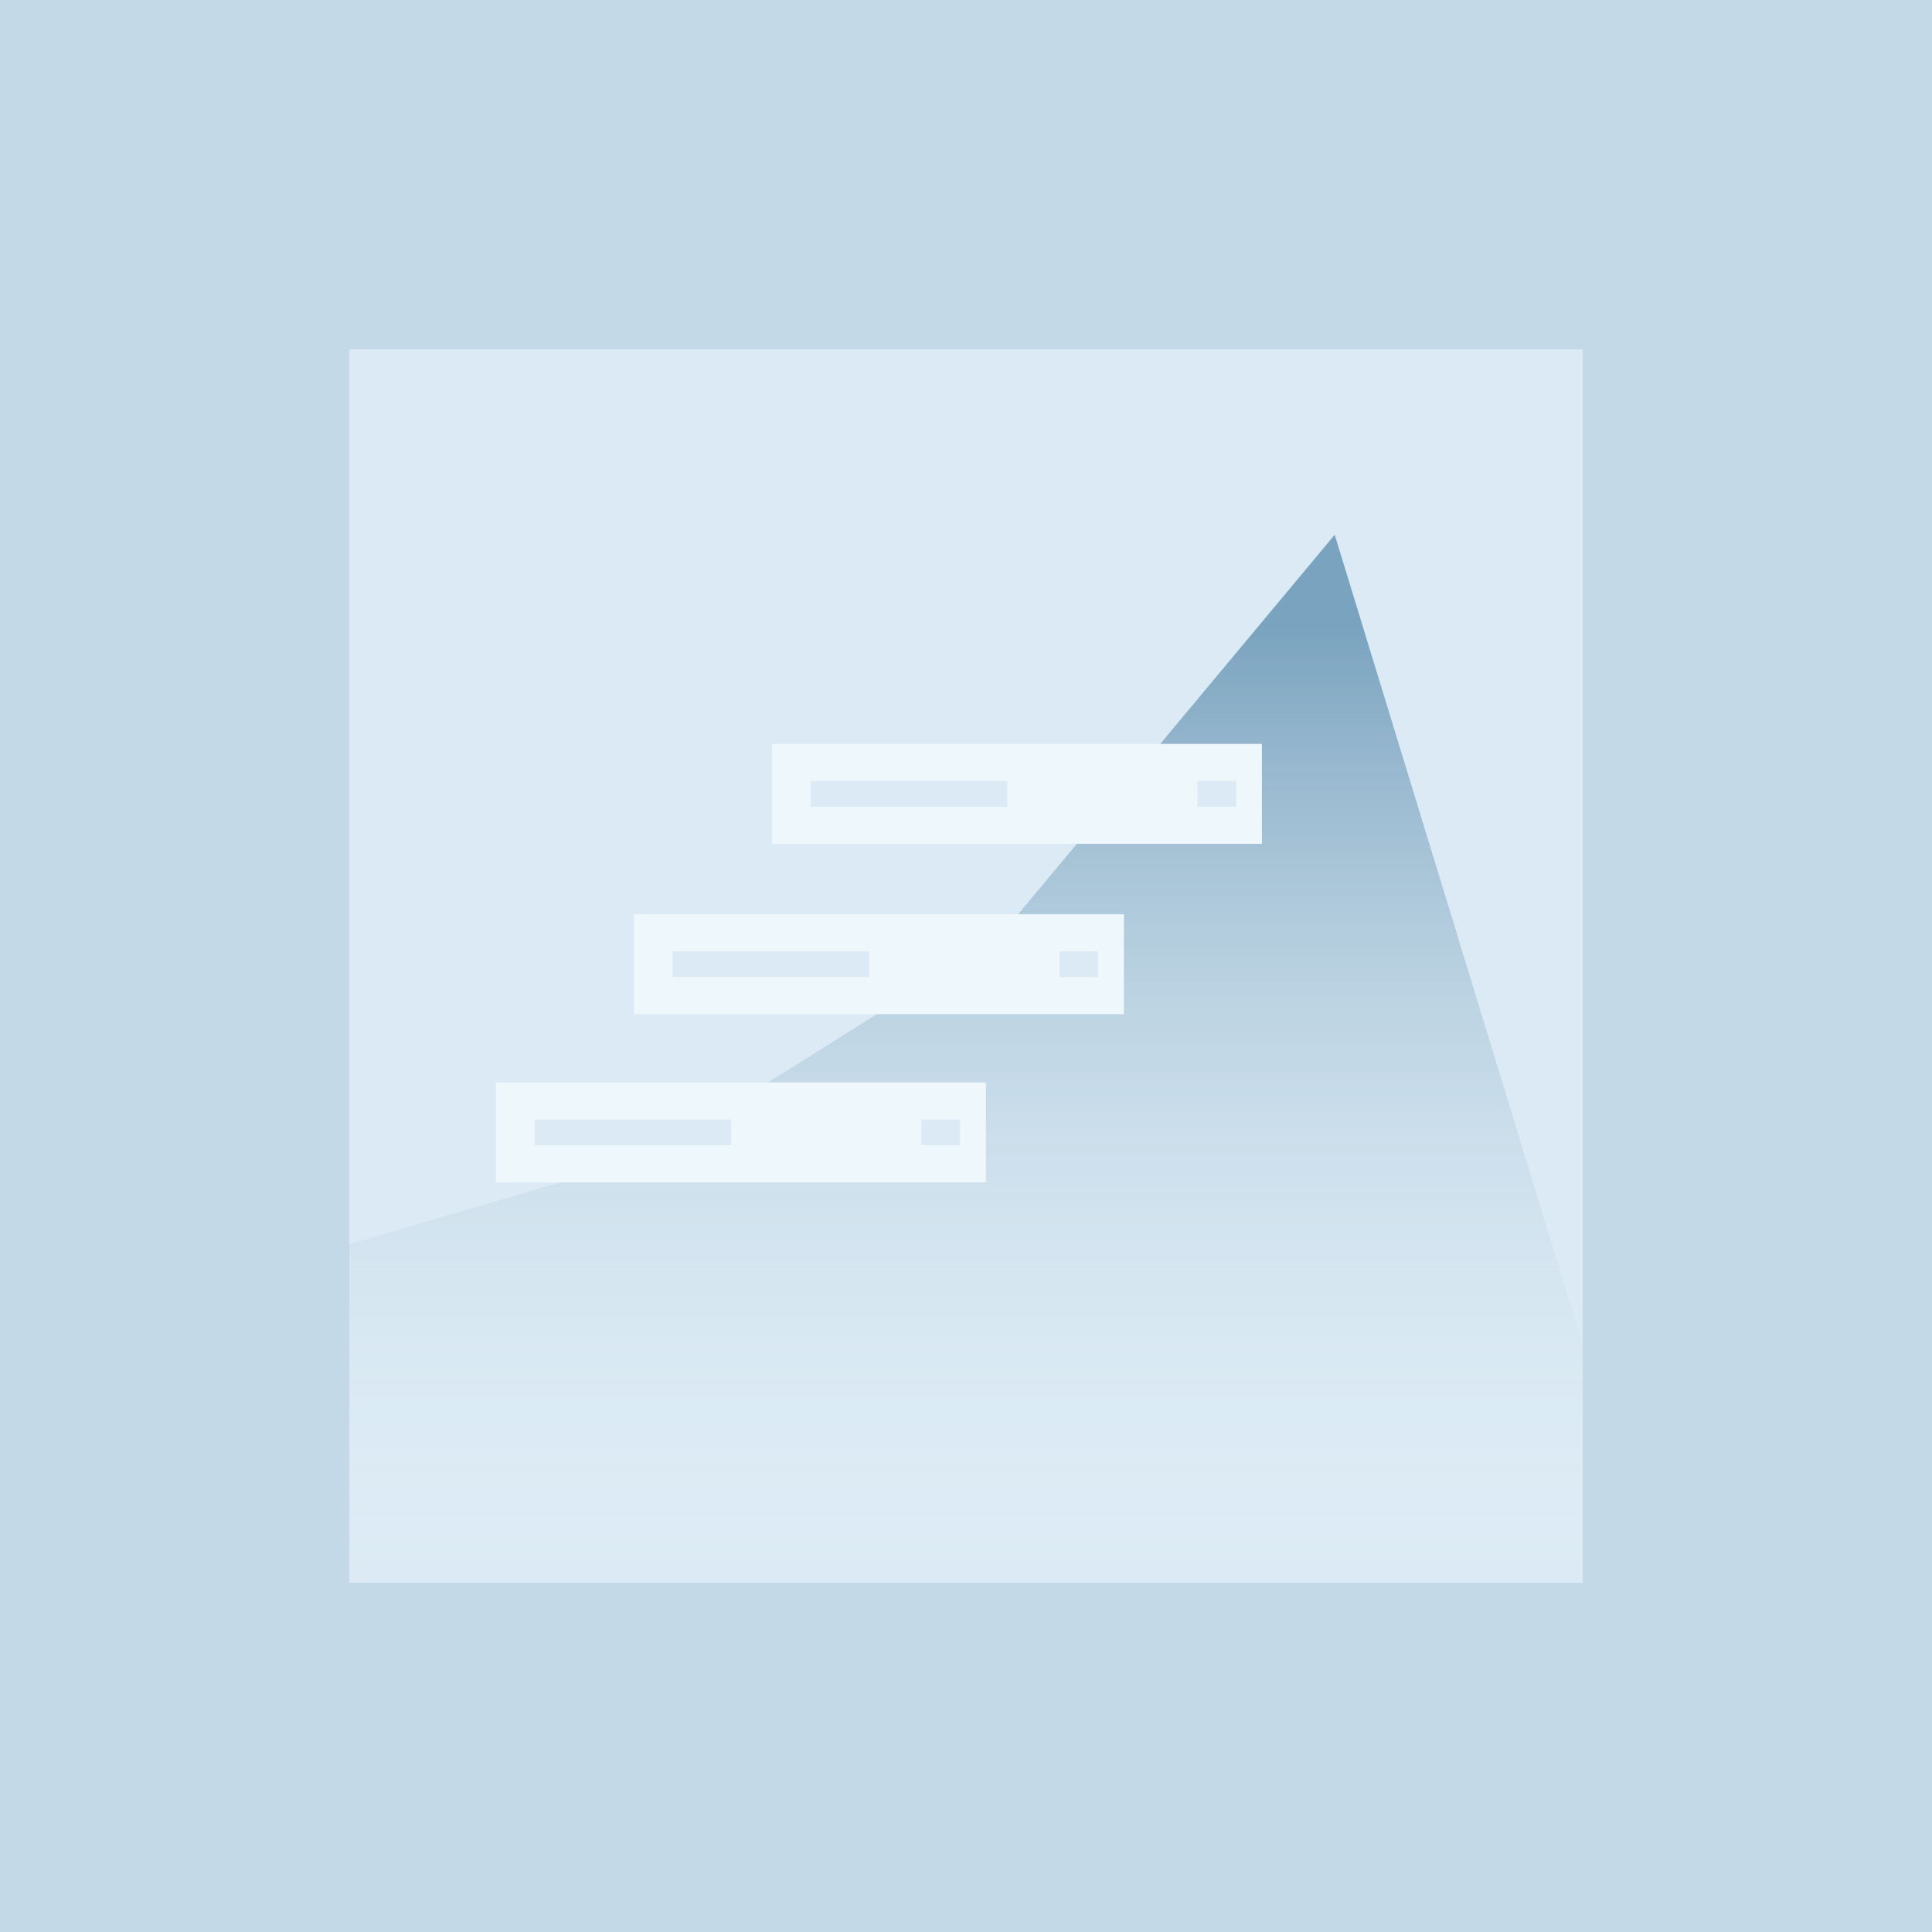 <svg width="448" height="448" viewBox="0 0 448 448" fill="none" xmlns="http://www.w3.org/2000/svg">
<rect width="448" height="448" fill="#C4D9E7"/>
<path d="M81 81H367V367H81V81Z" fill="#DBEAF4"/>
<path d="M231.5 217.5L151 268L81 288.5V366.5H367V311.839L309.5 124L231.5 217.5Z" fill="url(#paint0_linear_15688_15198)"/>
<rect width="113.617" height="23.172" transform="translate(115 251)" fill="#EEF7FC"/>
<rect width="45.596" height="5.98" transform="translate(123.969 259.598)" fill="#DBEAF4"/>
<rect width="8.97" height="5.98" transform="translate(213.668 259.598)" fill="#DBEAF4"/>
<rect width="113.617" height="23.172" transform="translate(147 212)" fill="#EEF7FC"/>
<rect width="45.596" height="5.98" transform="translate(155.969 220.598)" fill="#DBEAF4"/>
<rect width="8.97" height="5.98" transform="translate(245.668 220.598)" fill="#DBEAF4"/>
<rect width="113.617" height="23.172" transform="translate(179 172.5)" fill="#EEF7FC"/>
<rect width="45.596" height="5.98" transform="translate(187.969 181.098)" fill="#DBEAF4"/>
<rect width="8.97" height="5.98" transform="translate(277.668 181.098)" fill="#DBEAF4"/>
<defs>
<linearGradient id="paint0_linear_15688_15198" x1="333.189" y1="145.5" x2="333.189" y2="366.5" gradientUnits="userSpaceOnUse">
<stop stop-color="#7AA3BF"/>
<stop offset="1" stop-color="#EEF7FC" stop-opacity="0"/>
</linearGradient>
</defs>
</svg>
